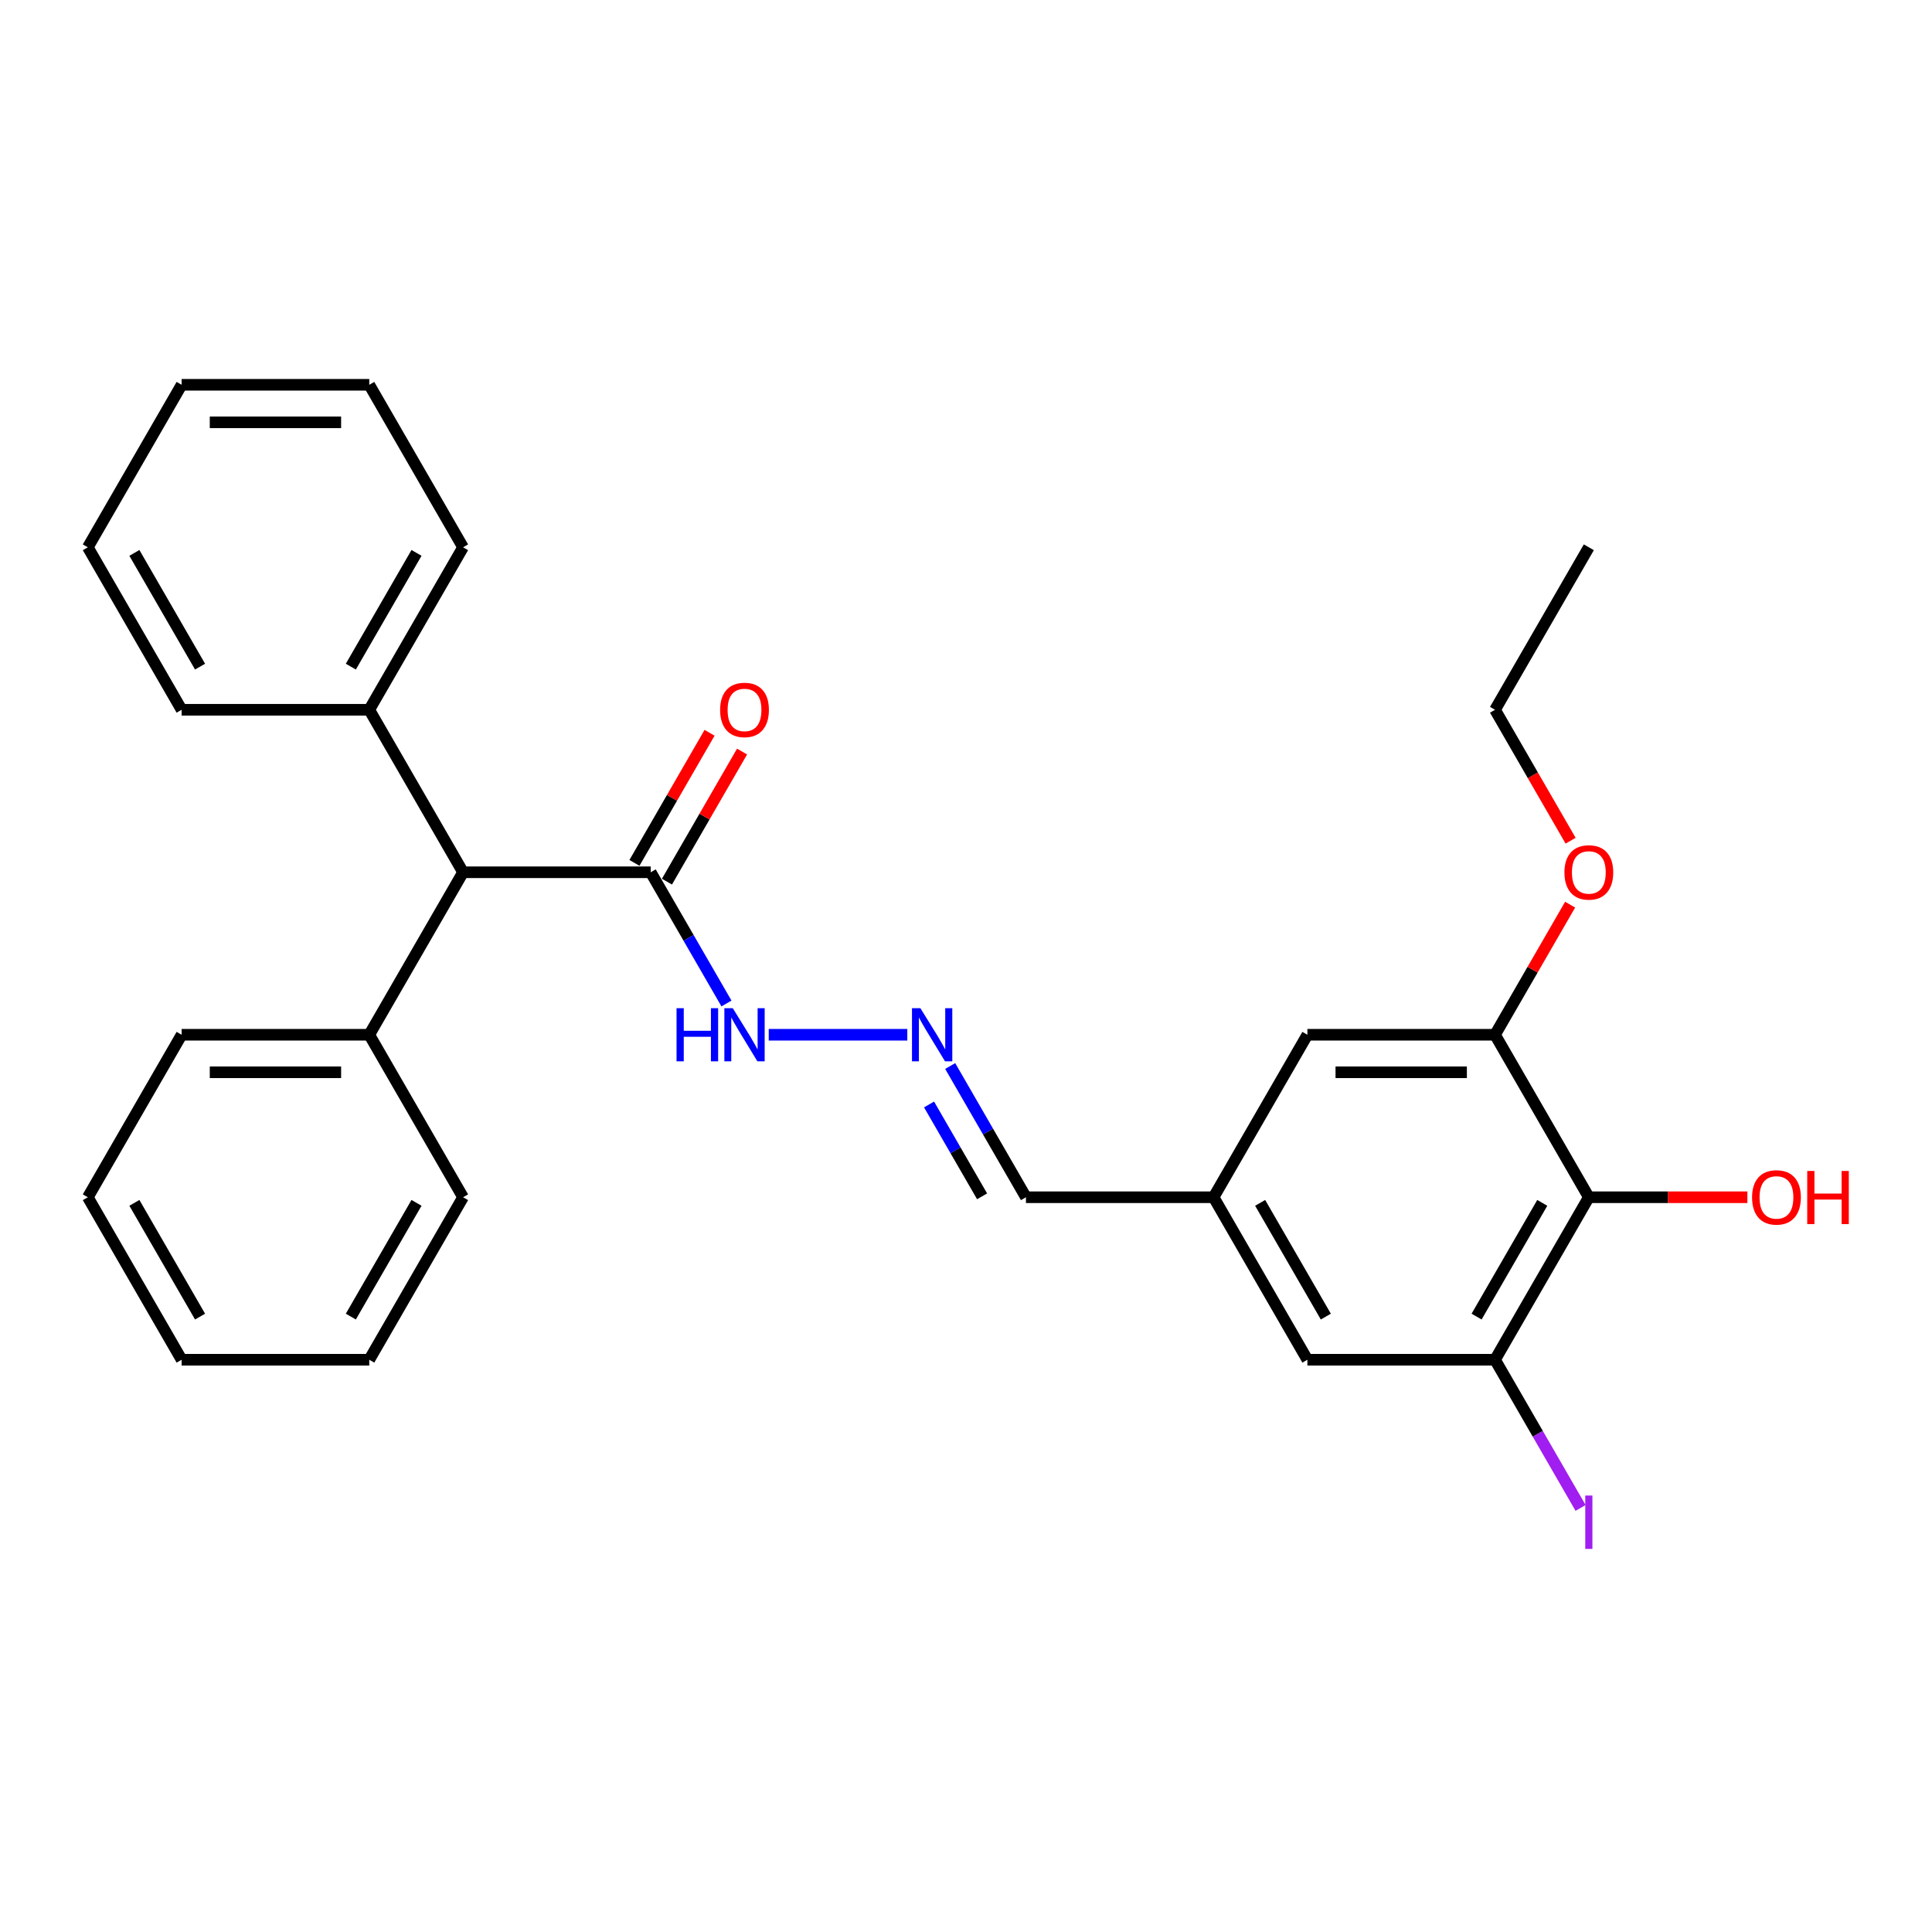 <?xml version='1.0' encoding='iso-8859-1'?>
<svg version='1.1' baseProfile='full'
              xmlns='http://www.w3.org/2000/svg'
                      xmlns:rdkit='http://www.rdkit.org/xml'
                      xmlns:xlink='http://www.w3.org/1999/xlink'
                  xml:space='preserve'
width='1000px' height='1000px' viewBox='0 0 1000 1000'>
<!-- END OF HEADER -->
<rect style='opacity:1.0;fill:#FFFFFF;stroke:none' width='1000' height='1000' x='0' y='0'> </rect>
<path class='bond-0' d='M 822.377,619.693 L 773.82,703.798' style='fill:none;fill-rule:evenodd;stroke:#000000;stroke-width:6px;stroke-linecap:butt;stroke-linejoin:miter;stroke-opacity:1' />
<path class='bond-0' d='M 798.273,622.597 L 764.283,681.47' style='fill:none;fill-rule:evenodd;stroke:#000000;stroke-width:6px;stroke-linecap:butt;stroke-linejoin:miter;stroke-opacity:1' />
<path class='bond-1' d='M 822.377,619.693 L 773.82,535.589' style='fill:none;fill-rule:evenodd;stroke:#000000;stroke-width:6px;stroke-linecap:butt;stroke-linejoin:miter;stroke-opacity:1' />
<path class='bond-14' d='M 822.377,619.693 L 863.409,619.693' style='fill:none;fill-rule:evenodd;stroke:#000000;stroke-width:6px;stroke-linecap:butt;stroke-linejoin:miter;stroke-opacity:1' />
<path class='bond-14' d='M 863.409,619.693 L 904.44,619.693' style='fill:none;fill-rule:evenodd;stroke:#FF0000;stroke-width:6px;stroke-linecap:butt;stroke-linejoin:miter;stroke-opacity:1' />
<path class='bond-5' d='M 773.82,703.798 L 676.704,703.798' style='fill:none;fill-rule:evenodd;stroke:#000000;stroke-width:6px;stroke-linecap:butt;stroke-linejoin:miter;stroke-opacity:1' />
<path class='bond-13' d='M 773.82,703.798 L 795.962,742.149' style='fill:none;fill-rule:evenodd;stroke:#000000;stroke-width:6px;stroke-linecap:butt;stroke-linejoin:miter;stroke-opacity:1' />
<path class='bond-13' d='M 795.962,742.149 L 818.104,780.501' style='fill:none;fill-rule:evenodd;stroke:#A01EEF;stroke-width:6px;stroke-linecap:butt;stroke-linejoin:miter;stroke-opacity:1' />
<path class='bond-6' d='M 773.82,535.589 L 676.704,535.589' style='fill:none;fill-rule:evenodd;stroke:#000000;stroke-width:6px;stroke-linecap:butt;stroke-linejoin:miter;stroke-opacity:1' />
<path class='bond-6' d='M 759.252,555.012 L 691.272,555.012' style='fill:none;fill-rule:evenodd;stroke:#000000;stroke-width:6px;stroke-linecap:butt;stroke-linejoin:miter;stroke-opacity:1' />
<path class='bond-15' d='M 773.82,535.589 L 793.26,501.918' style='fill:none;fill-rule:evenodd;stroke:#000000;stroke-width:6px;stroke-linecap:butt;stroke-linejoin:miter;stroke-opacity:1' />
<path class='bond-15' d='M 793.26,501.918 L 812.7,468.247' style='fill:none;fill-rule:evenodd;stroke:#FF0000;stroke-width:6px;stroke-linecap:butt;stroke-linejoin:miter;stroke-opacity:1' />
<path class='bond-2' d='M 336.801,451.485 L 356.409,485.447' style='fill:none;fill-rule:evenodd;stroke:#000000;stroke-width:6px;stroke-linecap:butt;stroke-linejoin:miter;stroke-opacity:1' />
<path class='bond-2' d='M 356.409,485.447 L 376.017,519.409' style='fill:none;fill-rule:evenodd;stroke:#0000FF;stroke-width:6px;stroke-linecap:butt;stroke-linejoin:miter;stroke-opacity:1' />
<path class='bond-3' d='M 336.801,451.485 L 239.685,451.485' style='fill:none;fill-rule:evenodd;stroke:#000000;stroke-width:6px;stroke-linecap:butt;stroke-linejoin:miter;stroke-opacity:1' />
<path class='bond-9' d='M 345.211,456.34 L 364.651,422.669' style='fill:none;fill-rule:evenodd;stroke:#000000;stroke-width:6px;stroke-linecap:butt;stroke-linejoin:miter;stroke-opacity:1' />
<path class='bond-9' d='M 364.651,422.669 L 384.091,388.998' style='fill:none;fill-rule:evenodd;stroke:#FF0000;stroke-width:6px;stroke-linecap:butt;stroke-linejoin:miter;stroke-opacity:1' />
<path class='bond-9' d='M 328.39,446.629 L 347.83,412.958' style='fill:none;fill-rule:evenodd;stroke:#000000;stroke-width:6px;stroke-linecap:butt;stroke-linejoin:miter;stroke-opacity:1' />
<path class='bond-9' d='M 347.83,412.958 L 367.27,379.287' style='fill:none;fill-rule:evenodd;stroke:#FF0000;stroke-width:6px;stroke-linecap:butt;stroke-linejoin:miter;stroke-opacity:1' />
<path class='bond-10' d='M 239.685,451.485 L 191.128,367.38' style='fill:none;fill-rule:evenodd;stroke:#000000;stroke-width:6px;stroke-linecap:butt;stroke-linejoin:miter;stroke-opacity:1' />
<path class='bond-11' d='M 239.685,451.485 L 191.128,535.589' style='fill:none;fill-rule:evenodd;stroke:#000000;stroke-width:6px;stroke-linecap:butt;stroke-linejoin:miter;stroke-opacity:1' />
<path class='bond-4' d='M 491.815,551.768 L 511.423,585.731' style='fill:none;fill-rule:evenodd;stroke:#0000FF;stroke-width:6px;stroke-linecap:butt;stroke-linejoin:miter;stroke-opacity:1' />
<path class='bond-4' d='M 511.423,585.731 L 531.031,619.693' style='fill:none;fill-rule:evenodd;stroke:#000000;stroke-width:6px;stroke-linecap:butt;stroke-linejoin:miter;stroke-opacity:1' />
<path class='bond-4' d='M 480.876,571.669 L 494.602,595.442' style='fill:none;fill-rule:evenodd;stroke:#0000FF;stroke-width:6px;stroke-linecap:butt;stroke-linejoin:miter;stroke-opacity:1' />
<path class='bond-4' d='M 494.602,595.442 L 508.328,619.216' style='fill:none;fill-rule:evenodd;stroke:#000000;stroke-width:6px;stroke-linecap:butt;stroke-linejoin:miter;stroke-opacity:1' />
<path class='bond-7' d='M 469.616,535.589 L 397.895,535.589' style='fill:none;fill-rule:evenodd;stroke:#0000FF;stroke-width:6px;stroke-linecap:butt;stroke-linejoin:miter;stroke-opacity:1' />
<path class='bond-28' d='M 676.704,703.798 L 628.147,619.693' style='fill:none;fill-rule:evenodd;stroke:#000000;stroke-width:6px;stroke-linecap:butt;stroke-linejoin:miter;stroke-opacity:1' />
<path class='bond-28' d='M 686.242,681.47 L 652.251,622.597' style='fill:none;fill-rule:evenodd;stroke:#000000;stroke-width:6px;stroke-linecap:butt;stroke-linejoin:miter;stroke-opacity:1' />
<path class='bond-8' d='M 676.704,535.589 L 628.147,619.693' style='fill:none;fill-rule:evenodd;stroke:#000000;stroke-width:6px;stroke-linecap:butt;stroke-linejoin:miter;stroke-opacity:1' />
<path class='bond-12' d='M 628.147,619.693 L 531.031,619.693' style='fill:none;fill-rule:evenodd;stroke:#000000;stroke-width:6px;stroke-linecap:butt;stroke-linejoin:miter;stroke-opacity:1' />
<path class='bond-16' d='M 191.128,367.38 L 239.685,283.276' style='fill:none;fill-rule:evenodd;stroke:#000000;stroke-width:6px;stroke-linecap:butt;stroke-linejoin:miter;stroke-opacity:1' />
<path class='bond-16' d='M 181.59,345.053 L 215.581,286.18' style='fill:none;fill-rule:evenodd;stroke:#000000;stroke-width:6px;stroke-linecap:butt;stroke-linejoin:miter;stroke-opacity:1' />
<path class='bond-17' d='M 191.128,367.38 L 94.012,367.38' style='fill:none;fill-rule:evenodd;stroke:#000000;stroke-width:6px;stroke-linecap:butt;stroke-linejoin:miter;stroke-opacity:1' />
<path class='bond-18' d='M 191.128,535.589 L 94.012,535.589' style='fill:none;fill-rule:evenodd;stroke:#000000;stroke-width:6px;stroke-linecap:butt;stroke-linejoin:miter;stroke-opacity:1' />
<path class='bond-18' d='M 176.56,555.012 L 108.58,555.012' style='fill:none;fill-rule:evenodd;stroke:#000000;stroke-width:6px;stroke-linecap:butt;stroke-linejoin:miter;stroke-opacity:1' />
<path class='bond-19' d='M 191.128,535.589 L 239.685,619.693' style='fill:none;fill-rule:evenodd;stroke:#000000;stroke-width:6px;stroke-linecap:butt;stroke-linejoin:miter;stroke-opacity:1' />
<path class='bond-20' d='M 812.947,435.15 L 793.383,401.265' style='fill:none;fill-rule:evenodd;stroke:#FF0000;stroke-width:6px;stroke-linecap:butt;stroke-linejoin:miter;stroke-opacity:1' />
<path class='bond-20' d='M 793.383,401.265 L 773.82,367.38' style='fill:none;fill-rule:evenodd;stroke:#000000;stroke-width:6px;stroke-linecap:butt;stroke-linejoin:miter;stroke-opacity:1' />
<path class='bond-25' d='M 239.685,283.276 L 191.128,199.171' style='fill:none;fill-rule:evenodd;stroke:#000000;stroke-width:6px;stroke-linecap:butt;stroke-linejoin:miter;stroke-opacity:1' />
<path class='bond-22' d='M 94.012,367.38 L 45.455,283.276' style='fill:none;fill-rule:evenodd;stroke:#000000;stroke-width:6px;stroke-linecap:butt;stroke-linejoin:miter;stroke-opacity:1' />
<path class='bond-22' d='M 103.549,345.053 L 69.559,286.18' style='fill:none;fill-rule:evenodd;stroke:#000000;stroke-width:6px;stroke-linecap:butt;stroke-linejoin:miter;stroke-opacity:1' />
<path class='bond-23' d='M 94.012,535.589 L 45.455,619.693' style='fill:none;fill-rule:evenodd;stroke:#000000;stroke-width:6px;stroke-linecap:butt;stroke-linejoin:miter;stroke-opacity:1' />
<path class='bond-24' d='M 239.685,619.693 L 191.128,703.798' style='fill:none;fill-rule:evenodd;stroke:#000000;stroke-width:6px;stroke-linecap:butt;stroke-linejoin:miter;stroke-opacity:1' />
<path class='bond-24' d='M 215.581,622.597 L 181.59,681.47' style='fill:none;fill-rule:evenodd;stroke:#000000;stroke-width:6px;stroke-linecap:butt;stroke-linejoin:miter;stroke-opacity:1' />
<path class='bond-21' d='M 773.82,367.38 L 822.377,283.276' style='fill:none;fill-rule:evenodd;stroke:#000000;stroke-width:6px;stroke-linecap:butt;stroke-linejoin:miter;stroke-opacity:1' />
<path class='bond-26' d='M 45.455,283.276 L 94.012,199.171' style='fill:none;fill-rule:evenodd;stroke:#000000;stroke-width:6px;stroke-linecap:butt;stroke-linejoin:miter;stroke-opacity:1' />
<path class='bond-29' d='M 45.455,619.693 L 94.012,703.798' style='fill:none;fill-rule:evenodd;stroke:#000000;stroke-width:6px;stroke-linecap:butt;stroke-linejoin:miter;stroke-opacity:1' />
<path class='bond-29' d='M 69.559,622.597 L 103.549,681.47' style='fill:none;fill-rule:evenodd;stroke:#000000;stroke-width:6px;stroke-linecap:butt;stroke-linejoin:miter;stroke-opacity:1' />
<path class='bond-27' d='M 191.128,703.798 L 94.012,703.798' style='fill:none;fill-rule:evenodd;stroke:#000000;stroke-width:6px;stroke-linecap:butt;stroke-linejoin:miter;stroke-opacity:1' />
<path class='bond-30' d='M 191.128,199.171 L 94.012,199.171' style='fill:none;fill-rule:evenodd;stroke:#000000;stroke-width:6px;stroke-linecap:butt;stroke-linejoin:miter;stroke-opacity:1' />
<path class='bond-30' d='M 176.56,218.594 L 108.58,218.594' style='fill:none;fill-rule:evenodd;stroke:#000000;stroke-width:6px;stroke-linecap:butt;stroke-linejoin:miter;stroke-opacity:1' />
<path  class='atom-5' d='M 476.394 521.837
L 485.407 536.405
Q 486.3 537.842, 487.737 540.445
Q 489.175 543.047, 489.252 543.203
L 489.252 521.837
L 492.904 521.837
L 492.904 549.34
L 489.136 549.34
L 479.463 533.414
Q 478.337 531.549, 477.132 529.412
Q 475.967 527.276, 475.617 526.615
L 475.617 549.34
L 472.044 549.34
L 472.044 521.837
L 476.394 521.837
' fill='#0000FF'/>
<path  class='atom-8' d='M 350.183 521.837
L 353.912 521.837
L 353.912 533.53
L 367.975 533.53
L 367.975 521.837
L 371.704 521.837
L 371.704 549.34
L 367.975 549.34
L 367.975 536.638
L 353.912 536.638
L 353.912 549.34
L 350.183 549.34
L 350.183 521.837
' fill='#0000FF'/>
<path  class='atom-8' d='M 379.279 521.837
L 388.291 536.405
Q 389.185 537.842, 390.622 540.445
Q 392.059 543.047, 392.137 543.203
L 392.137 521.837
L 395.789 521.837
L 395.789 549.34
L 392.02 549.34
L 382.348 533.414
Q 381.221 531.549, 380.017 529.412
Q 378.852 527.276, 378.502 526.615
L 378.502 549.34
L 374.928 549.34
L 374.928 521.837
L 379.279 521.837
' fill='#0000FF'/>
<path  class='atom-10' d='M 372.733 367.458
Q 372.733 360.854, 375.996 357.164
Q 379.259 353.473, 385.358 353.473
Q 391.457 353.473, 394.72 357.164
Q 397.983 360.854, 397.983 367.458
Q 397.983 374.139, 394.681 377.946
Q 391.379 381.714, 385.358 381.714
Q 379.298 381.714, 375.996 377.946
Q 372.733 374.178, 372.733 367.458
M 385.358 378.607
Q 389.554 378.607, 391.807 375.81
Q 394.099 372.974, 394.099 367.458
Q 394.099 362.058, 391.807 359.339
Q 389.554 356.581, 385.358 356.581
Q 381.163 356.581, 378.871 359.3
Q 376.618 362.019, 376.618 367.458
Q 376.618 373.013, 378.871 375.81
Q 381.163 378.607, 385.358 378.607
' fill='#FF0000'/>
<path  class='atom-14' d='M 820.532 774.092
L 824.223 774.092
L 824.223 801.712
L 820.532 801.712
L 820.532 774.092
' fill='#A01EEF'/>
<path  class='atom-15' d='M 906.868 619.771
Q 906.868 613.167, 910.131 609.477
Q 913.394 605.786, 919.493 605.786
Q 925.592 605.786, 928.855 609.477
Q 932.118 613.167, 932.118 619.771
Q 932.118 626.453, 928.816 630.259
Q 925.514 634.028, 919.493 634.028
Q 913.433 634.028, 910.131 630.259
Q 906.868 626.491, 906.868 619.771
M 919.493 630.92
Q 923.688 630.92, 925.941 628.123
Q 928.233 625.287, 928.233 619.771
Q 928.233 614.371, 925.941 611.652
Q 923.688 608.894, 919.493 608.894
Q 915.297 608.894, 913.006 611.613
Q 910.752 614.333, 910.752 619.771
Q 910.752 625.326, 913.006 628.123
Q 915.297 630.92, 919.493 630.92
' fill='#FF0000'/>
<path  class='atom-15' d='M 935.42 606.097
L 939.149 606.097
L 939.149 617.79
L 953.211 617.79
L 953.211 606.097
L 956.941 606.097
L 956.941 633.6
L 953.211 633.6
L 953.211 620.898
L 939.149 620.898
L 939.149 633.6
L 935.42 633.6
L 935.42 606.097
' fill='#FF0000'/>
<path  class='atom-16' d='M 809.752 451.562
Q 809.752 444.958, 813.016 441.268
Q 816.279 437.578, 822.377 437.578
Q 828.476 437.578, 831.739 441.268
Q 835.002 444.958, 835.002 451.562
Q 835.002 458.244, 831.701 462.051
Q 828.399 465.819, 822.377 465.819
Q 816.317 465.819, 813.016 462.051
Q 809.752 458.283, 809.752 451.562
M 822.377 462.711
Q 826.573 462.711, 828.826 459.914
Q 831.118 457.078, 831.118 451.562
Q 831.118 446.163, 828.826 443.443
Q 826.573 440.685, 822.377 440.685
Q 818.182 440.685, 815.89 443.405
Q 813.637 446.124, 813.637 451.562
Q 813.637 457.117, 815.89 459.914
Q 818.182 462.711, 822.377 462.711
' fill='#FF0000'/>
</svg>
